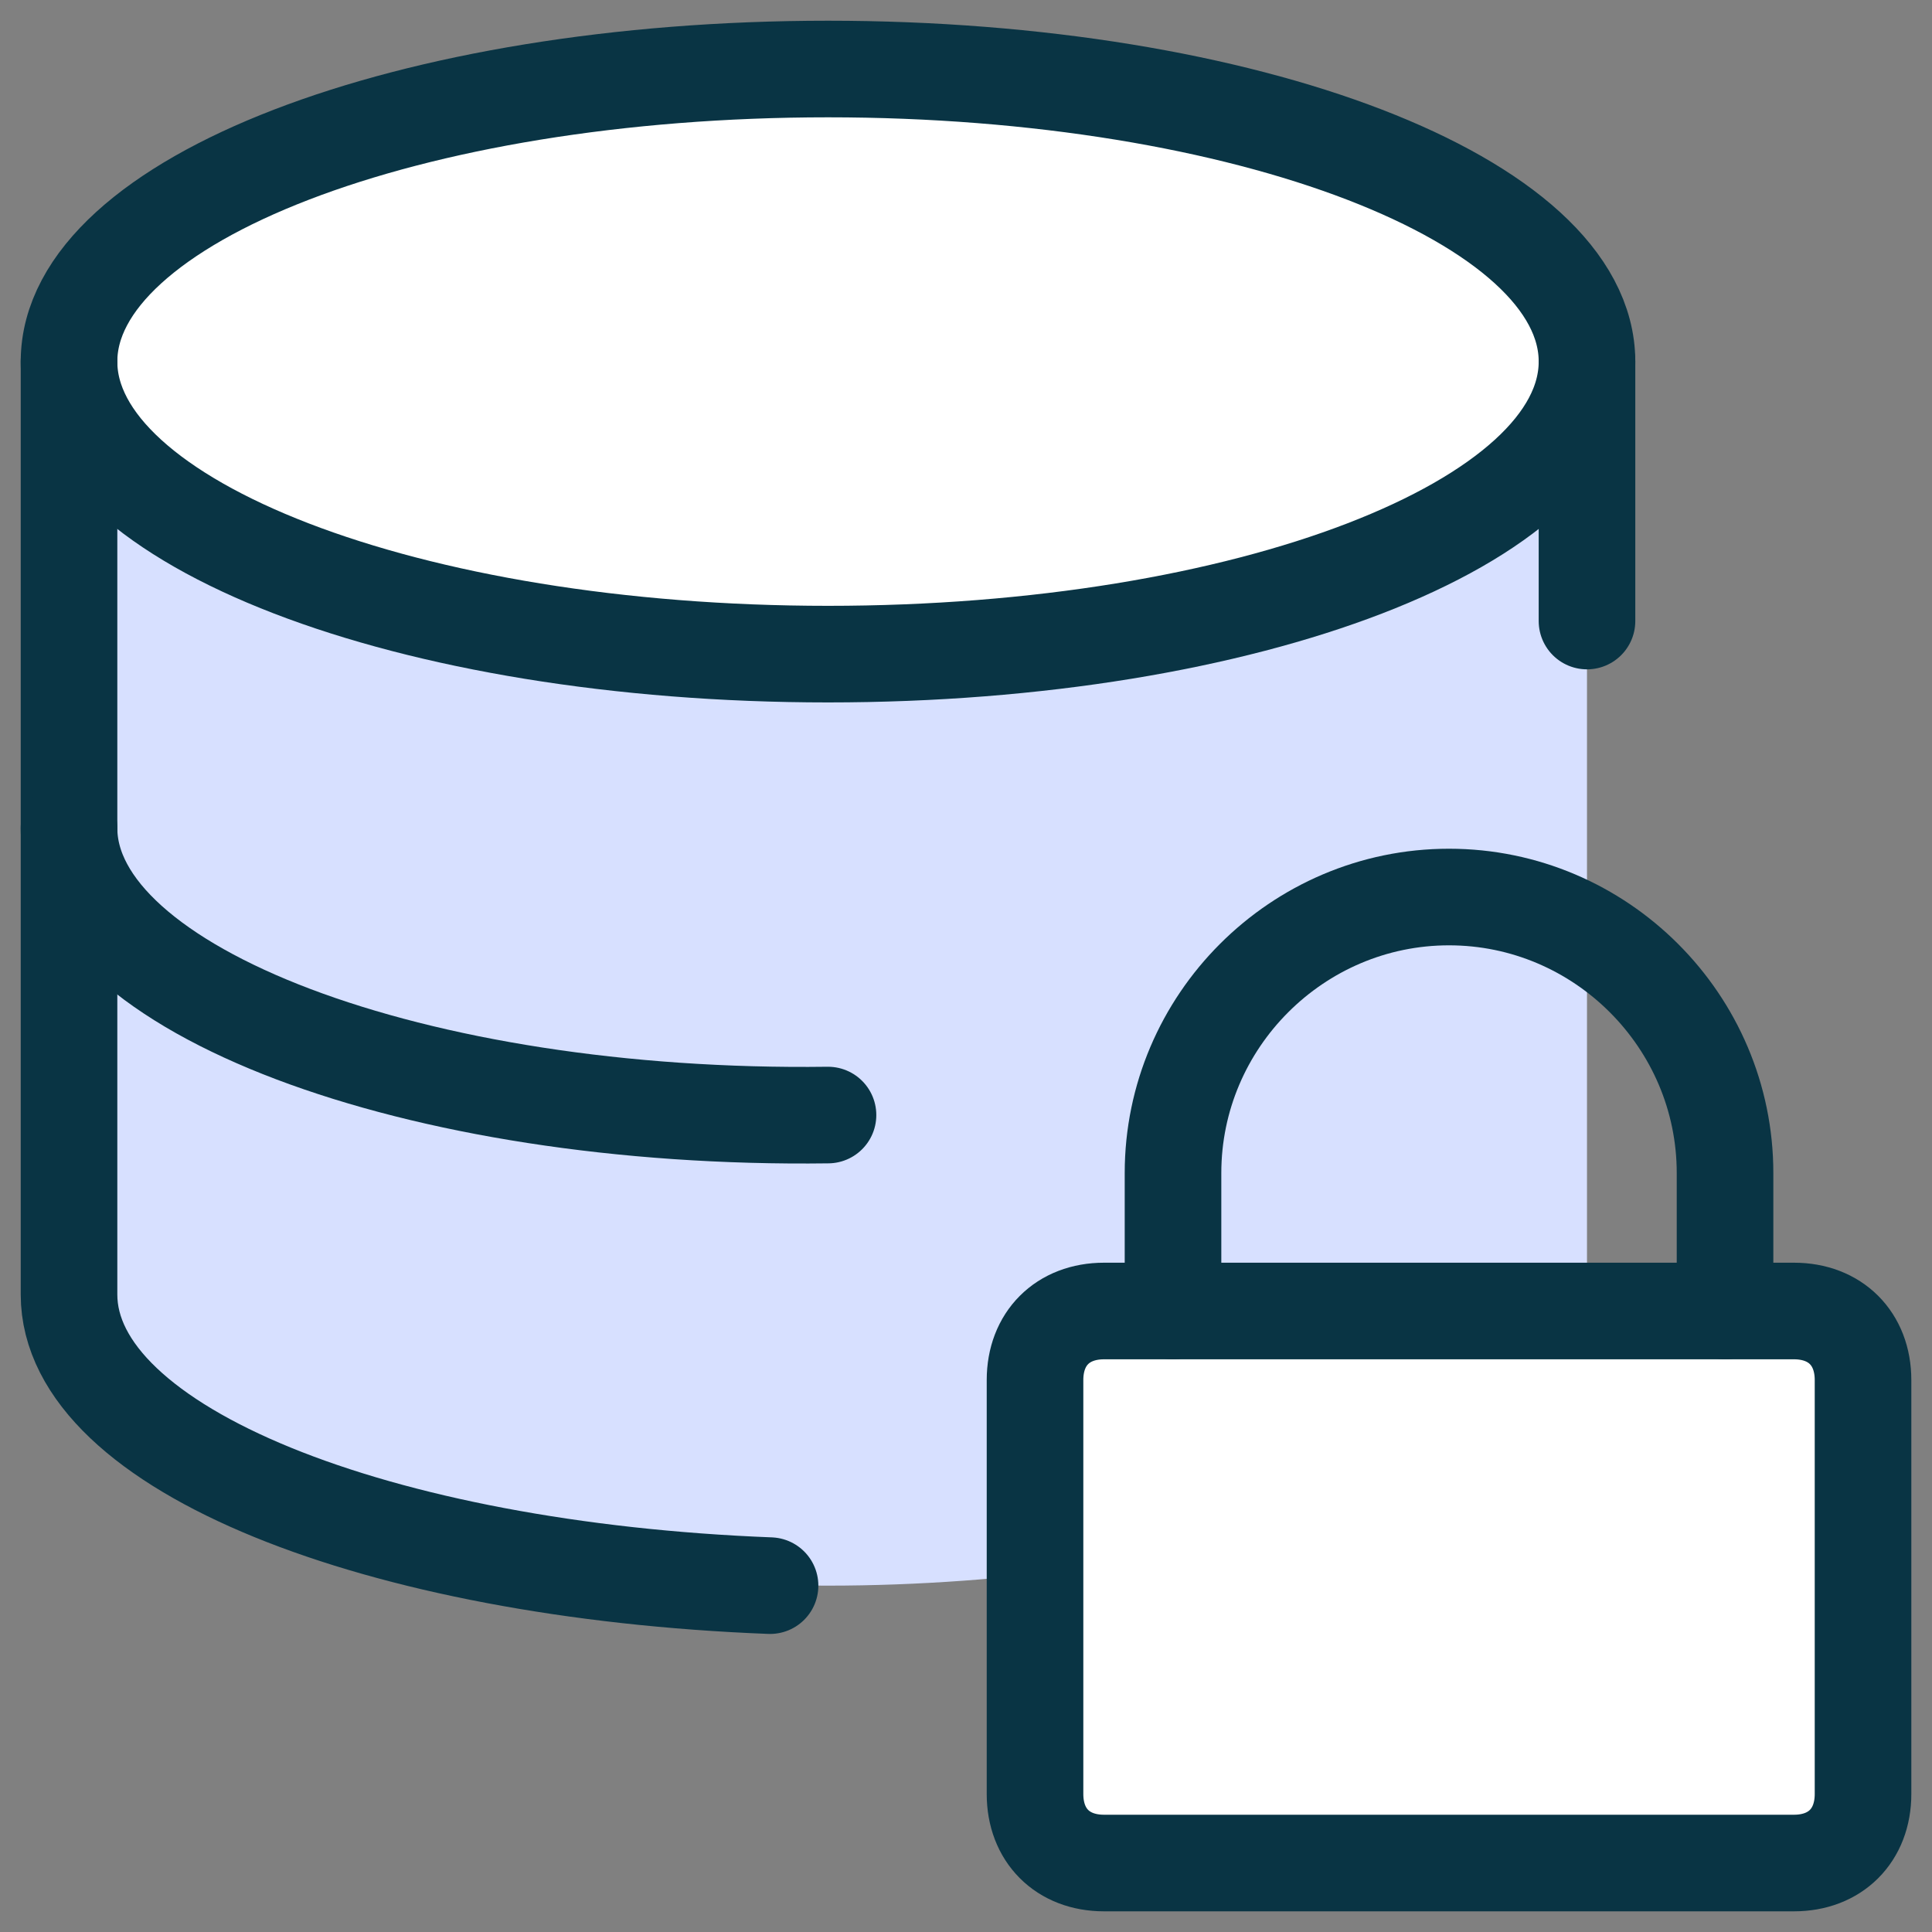 <svg width="40" height="40" viewBox="0 0 40 40" fill="none" xmlns="http://www.w3.org/2000/svg">
<rect x="0" y="0" width="40" height="40" fill="#808080" stroke="none"/>
<g clip-path="url(#clip0_5581_947)">
<path d="M1.429 26.801V7.486H32.857V26.801C32.679 30.61 24.598 32.829 17.143 32.829C9.688 32.829 1.607 30.61 1.429 26.801Z" fill="#D7E0FF"/>
<path d="M17.143 13.543C25.822 13.543 32.857 10.831 32.857 7.486C32.857 4.141 25.822 1.429 17.143 1.429C8.464 1.429 1.429 4.141 1.429 7.486C1.429 10.831 8.464 13.543 17.143 13.543Z" fill="white"/>
<path d="M17.143 13.543C25.822 13.543 32.857 10.831 32.857 7.486C32.857 4.141 25.822 1.429 17.143 1.429C8.464 1.429 1.429 4.141 1.429 7.486C1.429 10.831 8.464 13.543 17.143 13.543Z" stroke="#093444" stroke-width="2" stroke-linecap="round" stroke-linejoin="round"/>
<path d="M32.857 12.858V7.486" stroke="#093444" stroke-width="2" stroke-linecap="round" stroke-linejoin="round"/>
<path d="M1.429 7.486V26.801C1.429 30.001 7.829 32.515 15.943 32.829" stroke="#093444" stroke-width="2" stroke-linecap="round" stroke-linejoin="round"/>
<path d="M17.143 23.086C8.572 23.2 1.429 20.486 1.429 17.143" stroke="#093444" stroke-width="2" stroke-linecap="round" stroke-linejoin="round"/>
<path d="M22.857 27.143H37.143C38 27.143 38.572 27.715 38.572 28.572V37.143C38.572 38 38 38.572 37.143 38.572H22.857C22 38.572 21.429 38 21.429 37.143V28.572C21.429 27.715 22 27.143 22.857 27.143Z" fill="white"/>
<path d="M22.857 27.143H37.143C38 27.143 38.572 27.715 38.572 28.572V37.143C38.572 38 38 38.572 37.143 38.572H22.857C22 38.572 21.429 38 21.429 37.143V28.572C21.429 27.715 22 27.143 22.857 27.143Z" stroke="#093444" stroke-width="2" stroke-linecap="round" stroke-linejoin="round"/>
<path d="M24.286 27.143V24.286C24.286 21.143 26.858 18.572 30 18.572C33.143 18.572 35.715 21.143 35.715 24.286V27.143" stroke="#093444" stroke-width="2" stroke-linecap="round" stroke-linejoin="round"/>
</g>
<defs>
<clipPath id="clip0_5581_947">
<rect width="40" height="40" fill="white"/>
</clipPath>
</defs>
</svg>
